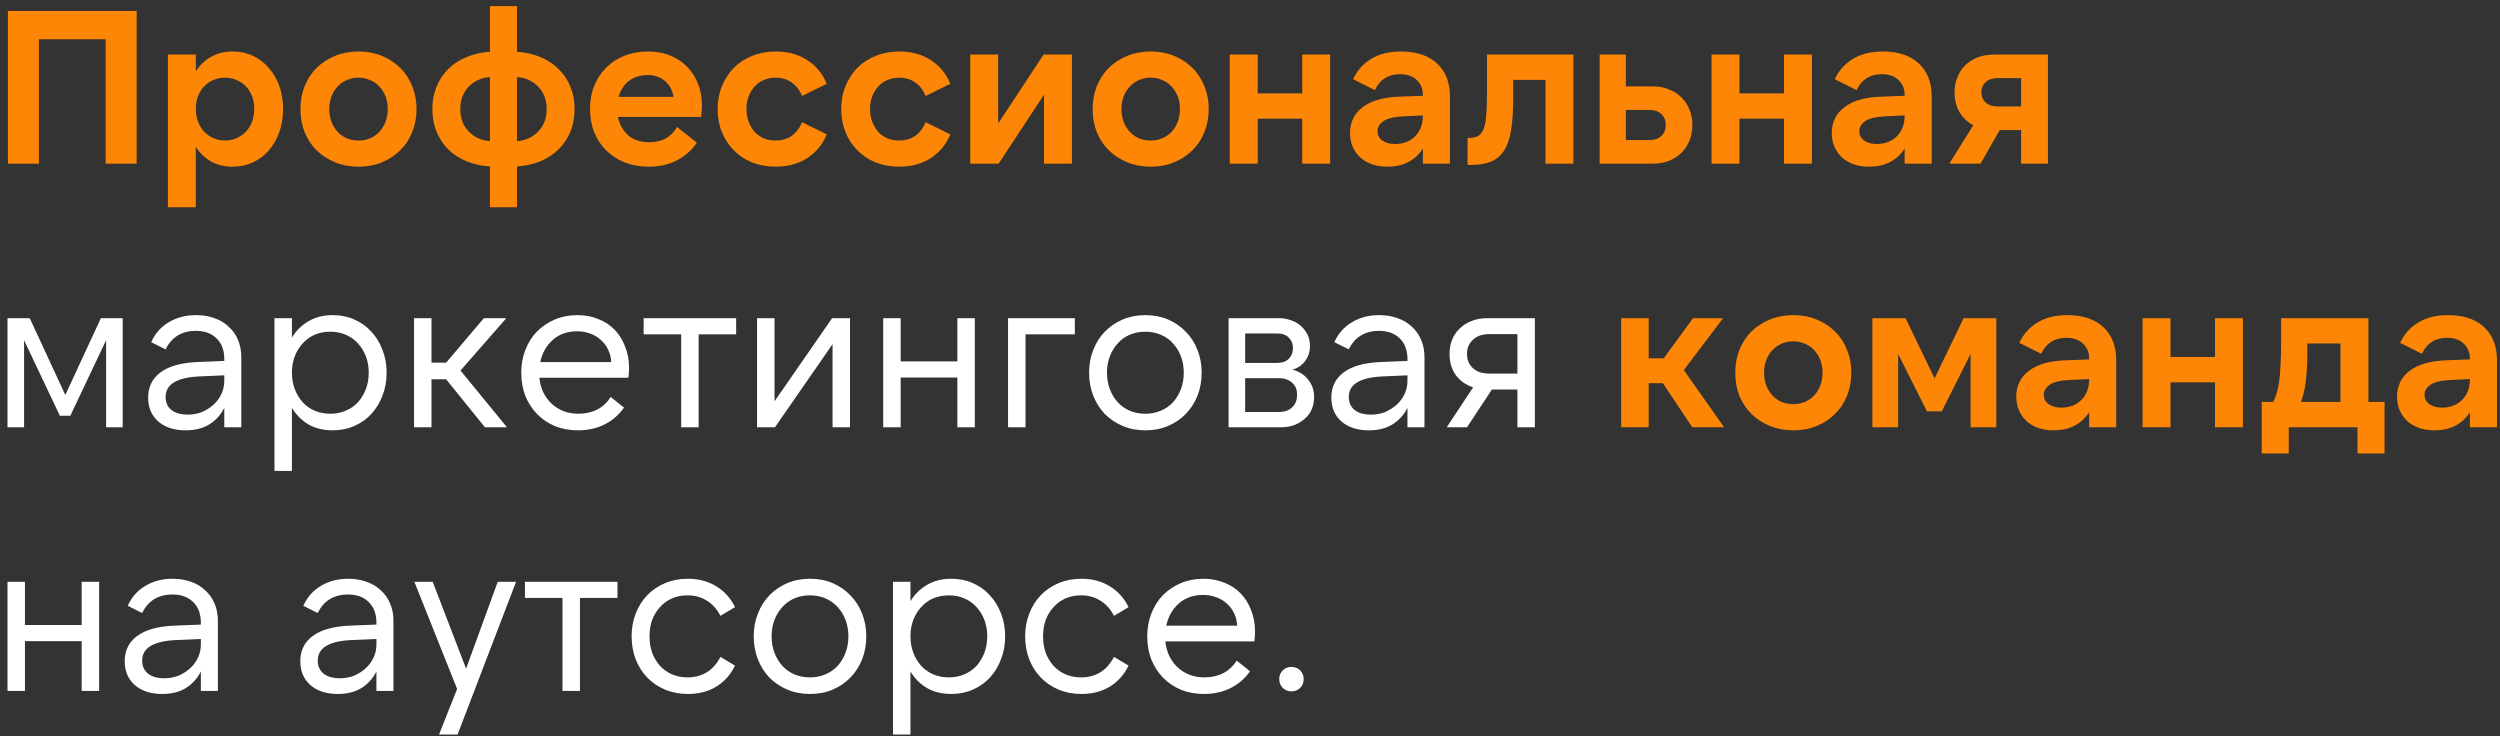 <?xml version="1.0" encoding="UTF-8"?> <svg xmlns="http://www.w3.org/2000/svg" width="275" height="81" viewBox="0 0 275 81" fill="none"><rect x="0" y="0" width="275" height="81" fill="#333333" stroke="none"/><path d="M0.872 1.2H15.032V18H11.624V4.32H4.28V18H0.872V1.2ZM24.754 15.456C25.218 15.456 25.642 15.368 26.026 15.192C26.426 15.016 26.77 14.776 27.058 14.472C27.346 14.168 27.57 13.8 27.73 13.368C27.89 12.936 27.97 12.472 27.97 11.976C27.97 11.464 27.89 11 27.73 10.584C27.57 10.168 27.346 9.808 27.058 9.504C26.77 9.2 26.426 8.968 26.026 8.808C25.642 8.632 25.218 8.544 24.754 8.544C24.29 8.544 23.858 8.632 23.458 8.808C23.074 8.968 22.738 9.2 22.45 9.504C22.162 9.808 21.938 10.168 21.778 10.584C21.618 11 21.538 11.464 21.538 11.976C21.538 12.472 21.618 12.936 21.778 13.368C21.938 13.8 22.162 14.168 22.45 14.472C22.738 14.776 23.074 15.016 23.458 15.192C23.858 15.368 24.29 15.456 24.754 15.456ZM25.594 18.336C24.682 18.336 23.882 18.144 23.194 17.76C22.522 17.36 21.97 16.824 21.538 16.152V22.8H18.466V6H21.538V7.848C21.97 7.176 22.522 6.648 23.194 6.264C23.882 5.864 24.682 5.664 25.594 5.664C26.41 5.664 27.154 5.824 27.826 6.144C28.514 6.464 29.098 6.912 29.578 7.488C30.074 8.048 30.458 8.712 30.73 9.48C31.002 10.248 31.138 11.088 31.138 12C31.138 12.912 31.002 13.752 30.73 14.52C30.458 15.288 30.074 15.96 29.578 16.536C29.098 17.096 28.514 17.536 27.826 17.856C27.154 18.176 26.41 18.336 25.594 18.336ZM39.435 18.336C38.507 18.336 37.651 18.176 36.867 17.856C36.083 17.536 35.403 17.096 34.827 16.536C34.267 15.976 33.827 15.312 33.507 14.544C33.203 13.76 33.051 12.912 33.051 12C33.051 11.088 33.203 10.248 33.507 9.48C33.827 8.696 34.267 8.024 34.827 7.464C35.403 6.904 36.083 6.464 36.867 6.144C37.651 5.824 38.507 5.664 39.435 5.664C40.379 5.664 41.235 5.824 42.003 6.144C42.787 6.464 43.459 6.904 44.019 7.464C44.595 8.024 45.035 8.696 45.339 9.48C45.659 10.248 45.819 11.088 45.819 12C45.819 12.912 45.659 13.76 45.339 14.544C45.035 15.312 44.595 15.976 44.019 16.536C43.459 17.096 42.787 17.536 42.003 17.856C41.235 18.176 40.379 18.336 39.435 18.336ZM39.435 15.456C39.899 15.456 40.323 15.376 40.707 15.216C41.107 15.04 41.451 14.8 41.739 14.496C42.027 14.176 42.251 13.808 42.411 13.392C42.571 12.96 42.651 12.496 42.651 12C42.651 11.488 42.571 11.024 42.411 10.608C42.251 10.192 42.027 9.832 41.739 9.528C41.451 9.208 41.107 8.968 40.707 8.808C40.323 8.632 39.899 8.544 39.435 8.544C38.971 8.544 38.539 8.632 38.139 8.808C37.755 8.968 37.419 9.208 37.131 9.528C36.843 9.832 36.619 10.192 36.459 10.608C36.299 11.024 36.219 11.488 36.219 12C36.219 12.496 36.299 12.96 36.459 13.392C36.619 13.808 36.843 14.176 37.131 14.496C37.419 14.8 37.755 15.04 38.139 15.216C38.539 15.376 38.971 15.456 39.435 15.456ZM53.895 0.672H56.871V5.688C57.815 5.752 58.679 5.952 59.463 6.288C60.247 6.608 60.911 7.048 61.455 7.608C62.015 8.152 62.447 8.8 62.751 9.552C63.055 10.288 63.207 11.104 63.207 12C63.207 12.896 63.055 13.72 62.751 14.472C62.447 15.208 62.015 15.856 61.455 16.416C60.911 16.96 60.247 17.4 59.463 17.736C58.679 18.056 57.815 18.248 56.871 18.312V22.8H53.895V18.312C52.951 18.248 52.087 18.056 51.303 17.736C50.519 17.4 49.847 16.96 49.287 16.416C48.743 15.856 48.319 15.208 48.015 14.472C47.711 13.72 47.559 12.896 47.559 12C47.559 11.104 47.711 10.288 48.015 9.552C48.319 8.8 48.743 8.152 49.287 7.608C49.847 7.048 50.519 6.608 51.303 6.288C52.087 5.952 52.951 5.752 53.895 5.688V0.672ZM56.871 15.528C57.831 15.448 58.615 15.088 59.223 14.448C59.831 13.808 60.135 12.992 60.135 12C60.135 11.008 59.831 10.192 59.223 9.552C58.615 8.912 57.831 8.552 56.871 8.472V15.528ZM53.895 15.528V8.472C52.935 8.552 52.151 8.912 51.543 9.552C50.935 10.192 50.631 11.008 50.631 12C50.631 12.992 50.935 13.808 51.543 14.448C52.151 15.088 52.935 15.448 53.895 15.528ZM68.046 10.656H74.094C73.966 9.92 73.647 9.336 73.135 8.904C72.638 8.472 71.999 8.256 71.215 8.256C70.415 8.256 69.734 8.472 69.174 8.904C68.63 9.336 68.254 9.92 68.046 10.656ZM71.382 18.336C70.422 18.336 69.543 18.184 68.743 17.88C67.959 17.56 67.278 17.12 66.703 16.56C66.126 16 65.678 15.328 65.359 14.544C65.055 13.76 64.903 12.904 64.903 11.976C64.903 11.032 65.062 10.176 65.382 9.408C65.703 8.624 66.142 7.96 66.703 7.416C67.263 6.856 67.934 6.424 68.719 6.12C69.502 5.816 70.35 5.664 71.263 5.664C72.159 5.664 72.966 5.808 73.686 6.096C74.422 6.384 75.046 6.792 75.558 7.32C76.087 7.848 76.495 8.48 76.782 9.216C77.07 9.936 77.215 10.736 77.215 11.616C77.215 11.792 77.207 11.984 77.191 12.192C77.174 12.4 77.15 12.624 77.118 12.864H67.975C68.15 13.712 68.534 14.392 69.126 14.904C69.719 15.4 70.478 15.648 71.406 15.648C72.079 15.648 72.678 15.512 73.207 15.24C73.734 14.952 74.159 14.528 74.478 13.968L76.662 15.696C76.055 16.56 75.302 17.216 74.406 17.664C73.526 18.112 72.519 18.336 71.382 18.336ZM85.326 18.336C84.398 18.336 83.542 18.184 82.758 17.88C81.974 17.56 81.302 17.12 80.742 16.56C80.182 16 79.742 15.336 79.422 14.568C79.102 13.784 78.942 12.928 78.942 12C78.942 11.072 79.102 10.224 79.422 9.456C79.742 8.672 80.182 8 80.742 7.44C81.302 6.88 81.974 6.448 82.758 6.144C83.542 5.824 84.398 5.664 85.326 5.664C86.654 5.664 87.806 5.976 88.782 6.6C89.758 7.224 90.478 8.096 90.942 9.216L88.23 10.56C87.958 9.904 87.574 9.408 87.078 9.072C86.582 8.72 85.998 8.544 85.326 8.544C84.846 8.544 84.406 8.632 84.006 8.808C83.622 8.968 83.286 9.208 82.998 9.528C82.726 9.832 82.51 10.192 82.35 10.608C82.19 11.024 82.11 11.488 82.11 12C82.11 12.496 82.19 12.96 82.35 13.392C82.51 13.808 82.726 14.176 82.998 14.496C83.286 14.8 83.622 15.04 84.006 15.216C84.406 15.376 84.846 15.456 85.326 15.456C85.998 15.456 86.582 15.288 87.078 14.952C87.574 14.6 87.958 14.096 88.23 13.44L90.942 14.784C90.478 15.904 89.758 16.776 88.782 17.4C87.806 18.024 86.654 18.336 85.326 18.336ZM98.919 18.336C97.991 18.336 97.135 18.184 96.351 17.88C95.567 17.56 94.895 17.12 94.335 16.56C93.775 16 93.335 15.336 93.015 14.568C92.695 13.784 92.535 12.928 92.535 12C92.535 11.072 92.695 10.224 93.015 9.456C93.335 8.672 93.775 8 94.335 7.44C94.895 6.88 95.567 6.448 96.351 6.144C97.135 5.824 97.991 5.664 98.919 5.664C100.247 5.664 101.399 5.976 102.375 6.6C103.351 7.224 104.071 8.096 104.535 9.216L101.823 10.56C101.551 9.904 101.167 9.408 100.671 9.072C100.175 8.72 99.591 8.544 98.919 8.544C98.439 8.544 97.999 8.632 97.599 8.808C97.215 8.968 96.879 9.208 96.591 9.528C96.319 9.832 96.103 10.192 95.943 10.608C95.783 11.024 95.703 11.488 95.703 12C95.703 12.496 95.783 12.96 95.943 13.392C96.103 13.808 96.319 14.176 96.591 14.496C96.879 14.8 97.215 15.04 97.599 15.216C97.999 15.376 98.439 15.456 98.919 15.456C99.591 15.456 100.175 15.288 100.671 14.952C101.167 14.6 101.551 14.096 101.823 13.44L104.535 14.784C104.071 15.904 103.351 16.776 102.375 17.4C101.399 18.024 100.247 18.336 98.919 18.336ZM109.801 6V13.584L114.793 6H117.913V18H114.841V10.416L109.849 18H106.729V6H109.801ZM126.576 18.336C125.648 18.336 124.792 18.176 124.008 17.856C123.224 17.536 122.544 17.096 121.968 16.536C121.408 15.976 120.968 15.312 120.648 14.544C120.344 13.76 120.192 12.912 120.192 12C120.192 11.088 120.344 10.248 120.648 9.48C120.968 8.696 121.408 8.024 121.968 7.464C122.544 6.904 123.224 6.464 124.008 6.144C124.792 5.824 125.648 5.664 126.576 5.664C127.52 5.664 128.376 5.824 129.144 6.144C129.928 6.464 130.6 6.904 131.16 7.464C131.736 8.024 132.176 8.696 132.48 9.48C132.8 10.248 132.96 11.088 132.96 12C132.96 12.912 132.8 13.76 132.48 14.544C132.176 15.312 131.736 15.976 131.16 16.536C130.6 17.096 129.928 17.536 129.144 17.856C128.376 18.176 127.52 18.336 126.576 18.336ZM126.576 15.456C127.04 15.456 127.464 15.376 127.848 15.216C128.248 15.04 128.592 14.8 128.88 14.496C129.168 14.176 129.392 13.808 129.552 13.392C129.712 12.96 129.792 12.496 129.792 12C129.792 11.488 129.712 11.024 129.552 10.608C129.392 10.192 129.168 9.832 128.88 9.528C128.592 9.208 128.248 8.968 127.848 8.808C127.464 8.632 127.04 8.544 126.576 8.544C126.112 8.544 125.68 8.632 125.28 8.808C124.896 8.968 124.56 9.208 124.272 9.528C123.984 9.832 123.76 10.192 123.6 10.608C123.44 11.024 123.36 11.488 123.36 12C123.36 12.496 123.44 12.96 123.6 13.392C123.76 13.808 123.984 14.176 124.272 14.496C124.56 14.8 124.896 15.04 125.28 15.216C125.68 15.376 126.112 15.456 126.576 15.456ZM146.316 6V18H143.244V13.056H138.348V18H135.276V6H138.348V10.272H143.244V6H146.316ZM156.518 12.696L154.478 12.792C153.358 12.84 152.582 13.024 152.15 13.344C151.734 13.648 151.526 14.008 151.526 14.424C151.526 14.856 151.702 15.2 152.054 15.456C152.406 15.712 152.87 15.84 153.446 15.84C154.342 15.84 155.078 15.56 155.654 15C156.23 14.424 156.518 13.664 156.518 12.72V12.696ZM156.518 18V16.344C155.654 17.672 154.35 18.336 152.606 18.336C151.95 18.336 151.366 18.24 150.854 18.048C150.342 17.856 149.91 17.592 149.558 17.256C149.222 16.92 148.958 16.528 148.766 16.08C148.59 15.632 148.502 15.152 148.502 14.64C148.502 13.456 148.958 12.512 149.87 11.808C150.782 11.088 152.142 10.696 153.95 10.632L156.518 10.536V10.44C156.518 9.768 156.294 9.224 155.846 8.808C155.414 8.376 154.806 8.16 154.022 8.16C152.71 8.16 151.782 8.744 151.238 9.912L148.838 8.712C149.286 7.752 149.95 7.008 150.83 6.48C151.71 5.936 152.806 5.664 154.118 5.664C155.814 5.664 157.134 6.104 158.078 6.984C159.022 7.864 159.494 9.072 159.494 10.608V18H156.518ZM161.433 15.168H161.577C161.977 15.168 162.305 15.104 162.561 14.976C162.817 14.832 163.017 14.592 163.161 14.256C163.321 13.904 163.425 13.424 163.473 12.816C163.537 12.192 163.569 11.4 163.569 10.44V6H173.073V18H170.001V8.784H166.449V10.896C166.449 12.176 166.377 13.28 166.233 14.208C166.105 15.12 165.865 15.872 165.513 16.464C165.177 17.04 164.705 17.464 164.097 17.736C163.505 18.008 162.737 18.144 161.793 18.144H161.433V15.168ZM178.843 15.408H181.435C181.995 15.408 182.435 15.256 182.755 14.952C183.075 14.648 183.235 14.248 183.235 13.752C183.235 13.256 183.075 12.856 182.755 12.552C182.435 12.248 181.995 12.096 181.435 12.096H178.843V15.408ZM181.819 18H175.963V6H178.843V9.504H181.819C182.475 9.504 183.067 9.616 183.595 9.84C184.139 10.048 184.595 10.344 184.963 10.728C185.347 11.096 185.643 11.544 185.851 12.072C186.059 12.584 186.163 13.144 186.163 13.752C186.163 14.36 186.059 14.928 185.851 15.456C185.643 15.968 185.347 16.416 184.963 16.8C184.595 17.168 184.139 17.464 183.595 17.688C183.067 17.896 182.475 18 181.819 18ZM199.308 6V18H196.236V13.056H191.34V18H188.268V6H191.34V10.272H196.236V6H199.308ZM209.51 12.696L207.47 12.792C206.35 12.84 205.574 13.024 205.142 13.344C204.726 13.648 204.518 14.008 204.518 14.424C204.518 14.856 204.694 15.2 205.046 15.456C205.398 15.712 205.862 15.84 206.438 15.84C207.334 15.84 208.07 15.56 208.646 15C209.222 14.424 209.51 13.664 209.51 12.72V12.696ZM209.51 18V16.344C208.646 17.672 207.342 18.336 205.598 18.336C204.942 18.336 204.358 18.24 203.846 18.048C203.334 17.856 202.902 17.592 202.55 17.256C202.214 16.92 201.95 16.528 201.758 16.08C201.582 15.632 201.494 15.152 201.494 14.64C201.494 13.456 201.95 12.512 202.862 11.808C203.774 11.088 205.134 10.696 206.942 10.632L209.51 10.536V10.44C209.51 9.768 209.286 9.224 208.838 8.808C208.406 8.376 207.798 8.16 207.014 8.16C205.702 8.16 204.774 8.744 204.23 9.912L201.83 8.712C202.278 7.752 202.942 7.008 203.822 6.48C204.702 5.936 205.798 5.664 207.11 5.664C208.806 5.664 210.126 6.104 211.07 6.984C212.014 7.864 212.486 9.072 212.486 10.608V18H209.51ZM222.321 8.592H219.753C219.193 8.592 218.753 8.736 218.433 9.024C218.113 9.312 217.953 9.688 217.953 10.152C217.953 10.616 218.113 10.992 218.433 11.28C218.753 11.568 219.193 11.712 219.753 11.712H222.321V8.592ZM219.345 6H225.273V18H222.321V14.304H219.969L217.857 18H214.425L217.065 13.776C216.409 13.424 215.897 12.936 215.529 12.312C215.177 11.688 215.001 10.968 215.001 10.152C215.001 9.544 215.105 8.992 215.313 8.496C215.521 7.984 215.809 7.544 216.177 7.176C216.561 6.808 217.017 6.52 217.545 6.312C218.089 6.104 218.689 6 219.345 6ZM182.915 42.152H181.355V47H178.331V35H181.355V39.416H183.011L186.227 35H189.539L185.219 40.712L189.659 47H186.155L182.915 42.152ZM197.263 47.336C196.335 47.336 195.479 47.176 194.695 46.856C193.911 46.536 193.231 46.096 192.655 45.536C192.095 44.976 191.655 44.312 191.335 43.544C191.031 42.76 190.879 41.912 190.879 41C190.879 40.088 191.031 39.248 191.335 38.48C191.655 37.696 192.095 37.024 192.655 36.464C193.231 35.904 193.911 35.464 194.695 35.144C195.479 34.824 196.335 34.664 197.263 34.664C198.207 34.664 199.063 34.824 199.831 35.144C200.615 35.464 201.287 35.904 201.847 36.464C202.423 37.024 202.863 37.696 203.167 38.48C203.487 39.248 203.647 40.088 203.647 41C203.647 41.912 203.487 42.76 203.167 43.544C202.863 44.312 202.423 44.976 201.847 45.536C201.287 46.096 200.615 46.536 199.831 46.856C199.063 47.176 198.207 47.336 197.263 47.336ZM197.263 44.456C197.727 44.456 198.151 44.376 198.535 44.216C198.935 44.04 199.279 43.8 199.567 43.496C199.855 43.176 200.079 42.808 200.239 42.392C200.399 41.96 200.479 41.496 200.479 41C200.479 40.488 200.399 40.024 200.239 39.608C200.079 39.192 199.855 38.832 199.567 38.528C199.279 38.208 198.935 37.968 198.535 37.808C198.151 37.632 197.727 37.544 197.263 37.544C196.799 37.544 196.367 37.632 195.967 37.808C195.583 37.968 195.247 38.208 194.959 38.528C194.671 38.832 194.447 39.192 194.287 39.608C194.127 40.024 194.047 40.488 194.047 41C194.047 41.496 194.127 41.96 194.287 42.392C194.447 42.808 194.671 43.176 194.959 43.496C195.247 43.8 195.583 44.04 195.967 44.216C196.367 44.376 196.799 44.456 197.263 44.456ZM212.803 41.624L215.995 35H219.595V47H216.763V38.936L213.595 45.248H211.963L208.795 38.936V47H205.963V35H209.611L212.803 41.624ZM229.807 41.696L227.767 41.792C226.647 41.84 225.871 42.024 225.439 42.344C225.023 42.648 224.815 43.008 224.815 43.424C224.815 43.856 224.991 44.2 225.343 44.456C225.695 44.712 226.159 44.84 226.735 44.84C227.631 44.84 228.367 44.56 228.943 44C229.519 43.424 229.807 42.664 229.807 41.72V41.696ZM229.807 47V45.344C228.943 46.672 227.639 47.336 225.895 47.336C225.239 47.336 224.655 47.24 224.143 47.048C223.631 46.856 223.199 46.592 222.847 46.256C222.511 45.92 222.247 45.528 222.055 45.08C221.879 44.632 221.791 44.152 221.791 43.64C221.791 42.456 222.247 41.512 223.159 40.808C224.071 40.088 225.431 39.696 227.239 39.632L229.807 39.536V39.44C229.807 38.768 229.583 38.224 229.135 37.808C228.703 37.376 228.095 37.16 227.311 37.16C225.999 37.16 225.071 37.744 224.527 38.912L222.127 37.712C222.575 36.752 223.239 36.008 224.119 35.48C224.999 34.936 226.095 34.664 227.407 34.664C229.103 34.664 230.423 35.104 231.367 35.984C232.311 36.864 232.783 38.072 232.783 39.608V47H229.807ZM246.722 35V47H243.65V42.056H238.754V47H235.682V35H238.754V39.272H243.65V35H246.722ZM257.452 44.216V37.784H253.804V38.72C253.804 39.44 253.788 40.08 253.756 40.64C253.724 41.184 253.676 41.672 253.612 42.104C253.564 42.536 253.492 42.92 253.396 43.256C253.316 43.592 253.22 43.912 253.108 44.216H257.452ZM248.788 49.88V44.216H250.036C250.18 43.976 250.3 43.696 250.396 43.376C250.508 43.04 250.604 42.624 250.684 42.128C250.764 41.616 250.82 41 250.852 40.28C250.9 39.56 250.924 38.696 250.924 37.688V35H260.524V44.216H262.3V49.88H259.324V47H251.764V49.88H248.788ZM271.69 41.696L269.65 41.792C268.53 41.84 267.754 42.024 267.322 42.344C266.906 42.648 266.698 43.008 266.698 43.424C266.698 43.856 266.874 44.2 267.226 44.456C267.578 44.712 268.042 44.84 268.618 44.84C269.514 44.84 270.25 44.56 270.826 44C271.402 43.424 271.69 42.664 271.69 41.72V41.696ZM271.69 47V45.344C270.826 46.672 269.522 47.336 267.778 47.336C267.122 47.336 266.538 47.24 266.026 47.048C265.514 46.856 265.082 46.592 264.73 46.256C264.394 45.92 264.13 45.528 263.938 45.08C263.762 44.632 263.674 44.152 263.674 43.64C263.674 42.456 264.13 41.512 265.042 40.808C265.954 40.088 267.314 39.696 269.122 39.632L271.69 39.536V39.44C271.69 38.768 271.466 38.224 271.018 37.808C270.586 37.376 269.978 37.16 269.194 37.16C267.882 37.16 266.954 37.744 266.41 38.912L264.01 37.712C264.458 36.752 265.122 36.008 266.002 35.48C266.882 34.936 267.978 34.664 269.29 34.664C270.986 34.664 272.306 35.104 273.25 35.984C274.194 36.864 274.666 38.072 274.666 39.608V47H271.69Z" fill="#FD8606"></path><path d="M7.184 43.448L11.096 35H13.496V47H11.672V37.424L7.736 45.728H6.584L2.648 37.424V47H0.824V35H3.272L7.184 43.448ZM24.672 41.288L21.864 41.408C19.433 41.536 18.216 42.288 18.216 43.664C18.216 44.272 18.433 44.752 18.864 45.104C19.297 45.44 19.896 45.608 20.665 45.608C21.224 45.608 21.744 45.512 22.224 45.32C22.704 45.112 23.128 44.84 23.497 44.504C23.864 44.168 24.152 43.776 24.36 43.328C24.569 42.88 24.672 42.4 24.672 41.888V41.288ZM24.672 47V44.864C24.288 45.632 23.736 46.24 23.017 46.688C22.312 47.12 21.448 47.336 20.424 47.336C19.16 47.336 18.152 47.008 17.401 46.352C16.665 45.696 16.297 44.824 16.297 43.736C16.297 42.568 16.744 41.648 17.64 40.976C18.552 40.288 19.896 39.904 21.672 39.824L24.672 39.704V39.512C24.672 38.536 24.392 37.776 23.832 37.232C23.273 36.672 22.505 36.392 21.529 36.392C20.793 36.392 20.137 36.56 19.561 36.896C19 37.232 18.552 37.744 18.216 38.432L16.633 37.64C17.049 36.696 17.689 35.968 18.552 35.456C19.416 34.928 20.424 34.664 21.576 34.664C22.312 34.664 22.985 34.776 23.593 35C24.201 35.208 24.721 35.52 25.152 35.936C25.601 36.336 25.945 36.824 26.184 37.4C26.424 37.96 26.544 38.592 26.544 39.296V47H24.672ZM36.335 45.512C36.959 45.512 37.527 45.4 38.039 45.176C38.567 44.952 39.015 44.64 39.383 44.24C39.751 43.824 40.039 43.344 40.247 42.8C40.455 42.24 40.559 41.64 40.559 41C40.559 40.344 40.455 39.744 40.247 39.2C40.039 38.656 39.751 38.184 39.383 37.784C39.015 37.368 38.567 37.048 38.039 36.824C37.527 36.6 36.959 36.488 36.335 36.488C35.711 36.488 35.135 36.6 34.607 36.824C34.095 37.048 33.655 37.368 33.287 37.784C32.919 38.184 32.631 38.656 32.423 39.2C32.215 39.744 32.111 40.344 32.111 41C32.111 41.64 32.215 42.24 32.423 42.8C32.631 43.344 32.919 43.824 33.287 44.24C33.655 44.64 34.095 44.952 34.607 45.176C35.135 45.4 35.711 45.512 36.335 45.512ZM36.599 47.336C35.575 47.336 34.687 47.12 33.935 46.688C33.183 46.24 32.575 45.632 32.111 44.864V51.8H30.191V35H32.111V37.136C32.575 36.368 33.183 35.768 33.935 35.336C34.687 34.888 35.575 34.664 36.599 34.664C37.463 34.664 38.255 34.824 38.975 35.144C39.711 35.464 40.335 35.912 40.847 36.488C41.375 37.048 41.783 37.712 42.071 38.48C42.375 39.248 42.527 40.088 42.527 41C42.527 41.912 42.375 42.752 42.071 43.52C41.783 44.288 41.375 44.96 40.847 45.536C40.335 46.096 39.711 46.536 38.975 46.856C38.255 47.176 37.463 47.336 36.599 47.336ZM49.072 41.72H47.464V47H45.544V35H47.464V39.896H49.072L53.224 35H55.696L50.656 40.76L55.768 47H53.344L49.072 41.72ZM59.426 39.824H67.226C67.21 39.328 67.098 38.872 66.89 38.456C66.698 38.04 66.434 37.688 66.098 37.4C65.778 37.096 65.394 36.864 64.946 36.704C64.498 36.528 64.01 36.44 63.482 36.44C62.426 36.44 61.538 36.752 60.818 37.376C60.114 38 59.65 38.816 59.426 39.824ZM63.578 47.336C62.666 47.336 61.826 47.184 61.058 46.88C60.306 46.56 59.65 46.12 59.09 45.56C58.546 45 58.114 44.336 57.794 43.568C57.49 42.784 57.338 41.928 57.338 41C57.338 40.088 57.49 39.248 57.794 38.48C58.098 37.696 58.522 37.024 59.066 36.464C59.626 35.904 60.282 35.464 61.034 35.144C61.786 34.824 62.61 34.664 63.506 34.664C64.354 34.664 65.122 34.808 65.81 35.096C66.514 35.368 67.114 35.76 67.61 36.272C68.106 36.784 68.49 37.4 68.762 38.12C69.05 38.824 69.194 39.608 69.194 40.472C69.194 40.824 69.17 41.184 69.122 41.552H59.33C59.394 42.144 59.538 42.68 59.762 43.16C60.002 43.64 60.306 44.056 60.674 44.408C61.058 44.76 61.498 45.032 61.994 45.224C62.49 45.416 63.034 45.512 63.626 45.512C64.394 45.512 65.082 45.36 65.69 45.056C66.298 44.736 66.794 44.272 67.178 43.664L68.642 44.84C68.066 45.656 67.338 46.28 66.458 46.712C65.594 47.128 64.634 47.336 63.578 47.336ZM80.976 35V36.776H76.848V47H74.928V36.776H70.8V35H80.976ZM85.197 35V44.144L91.533 35H93.501V47H91.581V37.856L85.245 47H83.277V35H85.197ZM107.232 35V47H105.312V41.528H99.072V47H97.152V35H99.072V39.752H105.312V35H107.232ZM110.887 35H118.231V36.776H112.807V47H110.887V35ZM125.991 47.336C125.079 47.336 124.247 47.176 123.495 46.856C122.743 46.536 122.087 46.096 121.527 45.536C120.983 44.96 120.559 44.288 120.255 43.52C119.951 42.736 119.799 41.896 119.799 41C119.799 40.104 119.951 39.272 120.255 38.504C120.559 37.72 120.983 37.048 121.527 36.488C122.087 35.912 122.743 35.464 123.495 35.144C124.247 34.824 125.079 34.664 125.991 34.664C126.903 34.664 127.735 34.824 128.487 35.144C129.239 35.464 129.887 35.912 130.431 36.488C130.991 37.048 131.423 37.72 131.727 38.504C132.031 39.272 132.183 40.104 132.183 41C132.183 41.896 132.031 42.736 131.727 43.52C131.423 44.288 130.991 44.96 130.431 45.536C129.887 46.096 129.239 46.536 128.487 46.856C127.735 47.176 126.903 47.336 125.991 47.336ZM125.991 45.512C126.615 45.512 127.183 45.4 127.695 45.176C128.223 44.952 128.671 44.64 129.039 44.24C129.407 43.824 129.695 43.344 129.903 42.8C130.111 42.24 130.215 41.64 130.215 41C130.215 40.344 130.111 39.744 129.903 39.2C129.695 38.656 129.407 38.184 129.039 37.784C128.671 37.368 128.223 37.048 127.695 36.824C127.183 36.6 126.615 36.488 125.991 36.488C125.367 36.488 124.791 36.6 124.263 36.824C123.751 37.048 123.311 37.368 122.943 37.784C122.575 38.184 122.287 38.656 122.079 39.2C121.871 39.744 121.767 40.344 121.767 41C121.767 41.64 121.871 42.24 122.079 42.8C122.287 43.344 122.575 43.824 122.943 44.24C123.311 44.64 123.751 44.952 124.263 45.176C124.791 45.4 125.367 45.512 125.991 45.512ZM136.968 45.32H140.712C141.272 45.32 141.736 45.16 142.104 44.84C142.488 44.504 142.68 44.032 142.68 43.424C142.68 42.832 142.488 42.384 142.104 42.08C141.736 41.76 141.272 41.6 140.712 41.6H136.968V45.32ZM136.968 39.92H140.52C141.048 39.92 141.464 39.768 141.768 39.464C142.072 39.16 142.224 38.768 142.224 38.288C142.224 37.824 142.072 37.44 141.768 37.136C141.464 36.832 141.048 36.68 140.52 36.68H136.968V39.92ZM135.144 47V35H140.688C141.168 35 141.616 35.08 142.032 35.24C142.448 35.384 142.808 35.592 143.112 35.864C143.416 36.136 143.656 36.456 143.832 36.824C144.008 37.192 144.096 37.6 144.096 38.048C144.096 38.672 143.92 39.224 143.568 39.704C143.232 40.168 142.768 40.488 142.176 40.664C142.912 40.856 143.488 41.224 143.904 41.768C144.336 42.296 144.552 42.936 144.552 43.688C144.552 44.168 144.464 44.616 144.288 45.032C144.112 45.432 143.856 45.776 143.52 46.064C143.2 46.352 142.816 46.584 142.368 46.76C141.92 46.92 141.432 47 140.904 47H135.144ZM154.821 41.288L152.013 41.408C149.581 41.536 148.365 42.288 148.365 43.664C148.365 44.272 148.581 44.752 149.013 45.104C149.445 45.44 150.045 45.608 150.813 45.608C151.373 45.608 151.893 45.512 152.373 45.32C152.853 45.112 153.277 44.84 153.645 44.504C154.013 44.168 154.301 43.776 154.509 43.328C154.717 42.88 154.821 42.4 154.821 41.888V41.288ZM154.821 47V44.864C154.437 45.632 153.885 46.24 153.165 46.688C152.461 47.12 151.597 47.336 150.573 47.336C149.309 47.336 148.301 47.008 147.549 46.352C146.813 45.696 146.445 44.824 146.445 43.736C146.445 42.568 146.893 41.648 147.789 40.976C148.701 40.288 150.045 39.904 151.821 39.824L154.821 39.704V39.512C154.821 38.536 154.541 37.776 153.981 37.232C153.421 36.672 152.653 36.392 151.677 36.392C150.941 36.392 150.285 36.56 149.709 36.896C149.149 37.232 148.701 37.744 148.365 38.432L146.781 37.64C147.197 36.696 147.837 35.968 148.701 35.456C149.565 34.928 150.573 34.664 151.725 34.664C152.461 34.664 153.133 34.776 153.741 35C154.349 35.208 154.869 35.52 155.301 35.936C155.749 36.336 156.093 36.824 156.333 37.4C156.573 37.96 156.693 38.592 156.693 39.296V47H154.821ZM166.915 36.752H163.819C163.051 36.752 162.451 36.96 162.019 37.376C161.587 37.776 161.371 38.296 161.371 38.936C161.371 39.576 161.587 40.096 162.019 40.496C162.451 40.896 163.051 41.096 163.819 41.096H166.915V36.752ZM163.627 35H168.835V47H166.915V42.848H164.107L161.371 47H159.139L162.043 42.608C161.227 42.336 160.587 41.88 160.123 41.24C159.675 40.6 159.451 39.832 159.451 38.936C159.451 38.36 159.547 37.832 159.739 37.352C159.947 36.856 160.235 36.44 160.603 36.104C160.971 35.752 161.411 35.48 161.923 35.288C162.435 35.096 163.003 35 163.627 35ZM10.904 64V76H8.984V70.528H2.744V76H0.824V64H2.744V68.752H8.984V64H10.904ZM22.094 70.288L19.286 70.408C16.854 70.536 15.638 71.288 15.638 72.664C15.638 73.272 15.854 73.752 16.286 74.104C16.718 74.44 17.318 74.608 18.086 74.608C18.646 74.608 19.166 74.512 19.646 74.32C20.126 74.112 20.55 73.84 20.918 73.504C21.286 73.168 21.574 72.776 21.782 72.328C21.99 71.88 22.094 71.4 22.094 70.888V70.288ZM22.094 76V73.864C21.71 74.632 21.158 75.24 20.438 75.688C19.734 76.12 18.87 76.336 17.846 76.336C16.582 76.336 15.574 76.008 14.822 75.352C14.086 74.696 13.718 73.824 13.718 72.736C13.718 71.568 14.166 70.648 15.062 69.976C15.974 69.288 17.318 68.904 19.094 68.824L22.094 68.704V68.512C22.094 67.536 21.814 66.776 21.254 66.232C20.694 65.672 19.926 65.392 18.95 65.392C18.214 65.392 17.558 65.56 16.982 65.896C16.422 66.232 15.974 66.744 15.638 67.432L14.054 66.64C14.47 65.696 15.11 64.968 15.974 64.456C16.838 63.928 17.846 63.664 18.998 63.664C19.734 63.664 20.406 63.776 21.014 64C21.622 64.208 22.142 64.52 22.574 64.936C23.022 65.336 23.366 65.824 23.606 66.4C23.846 66.96 23.966 67.592 23.966 68.296V76H22.094ZM41.407 70.288L38.599 70.408C36.167 70.536 34.951 71.288 34.951 72.664C34.951 73.272 35.167 73.752 35.599 74.104C36.031 74.44 36.631 74.608 37.399 74.608C37.959 74.608 38.479 74.512 38.959 74.32C39.439 74.112 39.863 73.84 40.231 73.504C40.599 73.168 40.887 72.776 41.095 72.328C41.303 71.88 41.407 71.4 41.407 70.888V70.288ZM41.407 76V73.864C41.023 74.632 40.471 75.24 39.751 75.688C39.047 76.12 38.183 76.336 37.159 76.336C35.895 76.336 34.887 76.008 34.135 75.352C33.399 74.696 33.031 73.824 33.031 72.736C33.031 71.568 33.479 70.648 34.375 69.976C35.287 69.288 36.631 68.904 38.407 68.824L41.407 68.704V68.512C41.407 67.536 41.127 66.776 40.567 66.232C40.007 65.672 39.239 65.392 38.263 65.392C37.527 65.392 36.871 65.56 36.295 65.896C35.735 66.232 35.287 66.744 34.951 67.432L33.367 66.64C33.783 65.696 34.423 64.968 35.287 64.456C36.151 63.928 37.159 63.664 38.311 63.664C39.047 63.664 39.719 63.776 40.327 64C40.935 64.208 41.455 64.52 41.887 64.936C42.335 65.336 42.679 65.824 42.919 66.4C43.159 66.96 43.279 67.592 43.279 68.296V76H41.407ZM50.285 75.784L45.581 64H47.597L51.269 73.552L54.749 64H56.765L50.333 80.8H48.293L50.285 75.784ZM67.922 64V65.776H63.794V76H61.874V65.776H57.746V64H67.922ZM75.67 76.336C74.758 76.336 73.918 76.176 73.15 75.856C72.398 75.536 71.75 75.096 71.206 74.536C70.662 73.976 70.238 73.312 69.934 72.544C69.63 71.76 69.478 70.912 69.478 70C69.478 69.088 69.63 68.248 69.934 67.48C70.238 66.696 70.662 66.024 71.206 65.464C71.75 64.904 72.398 64.464 73.15 64.144C73.918 63.824 74.758 63.664 75.67 63.664C76.854 63.664 77.886 63.936 78.766 64.48C79.662 65.008 80.358 65.776 80.854 66.784L79.246 67.744C78.862 66.992 78.358 66.432 77.734 66.064C77.126 65.68 76.422 65.488 75.622 65.488C74.998 65.488 74.43 65.6 73.918 65.824C73.406 66.048 72.966 66.368 72.598 66.784C72.23 67.184 71.942 67.656 71.734 68.2C71.542 68.744 71.446 69.344 71.446 70C71.446 70.64 71.542 71.24 71.734 71.8C71.942 72.344 72.23 72.824 72.598 73.24C72.966 73.64 73.406 73.952 73.918 74.176C74.43 74.4 74.998 74.512 75.622 74.512C76.422 74.512 77.126 74.328 77.734 73.96C78.358 73.576 78.862 73.008 79.246 72.256L80.854 73.216C80.358 74.224 79.662 75 78.766 75.544C77.886 76.072 76.854 76.336 75.67 76.336ZM89.1 76.336C88.188 76.336 87.356 76.176 86.604 75.856C85.852 75.536 85.196 75.096 84.636 74.536C84.092 73.96 83.668 73.288 83.364 72.52C83.06 71.736 82.908 70.896 82.908 70C82.908 69.104 83.06 68.272 83.364 67.504C83.668 66.72 84.092 66.048 84.636 65.488C85.196 64.912 85.852 64.464 86.604 64.144C87.356 63.824 88.188 63.664 89.1 63.664C90.012 63.664 90.844 63.824 91.596 64.144C92.348 64.464 92.996 64.912 93.54 65.488C94.1 66.048 94.532 66.72 94.836 67.504C95.14 68.272 95.292 69.104 95.292 70C95.292 70.896 95.14 71.736 94.836 72.52C94.532 73.288 94.1 73.96 93.54 74.536C92.996 75.096 92.348 75.536 91.596 75.856C90.844 76.176 90.012 76.336 89.1 76.336ZM89.1 74.512C89.724 74.512 90.292 74.4 90.804 74.176C91.332 73.952 91.78 73.64 92.148 73.24C92.516 72.824 92.804 72.344 93.012 71.8C93.22 71.24 93.324 70.64 93.324 70C93.324 69.344 93.22 68.744 93.012 68.2C92.804 67.656 92.516 67.184 92.148 66.784C91.78 66.368 91.332 66.048 90.804 65.824C90.292 65.6 89.724 65.488 89.1 65.488C88.476 65.488 87.9 65.6 87.372 65.824C86.86 66.048 86.42 66.368 86.052 66.784C85.684 67.184 85.396 67.656 85.188 68.2C84.98 68.744 84.876 69.344 84.876 70C84.876 70.64 84.98 71.24 85.188 71.8C85.396 72.344 85.684 72.824 86.052 73.24C86.42 73.64 86.86 73.952 87.372 74.176C87.9 74.4 88.476 74.512 89.1 74.512ZM104.374 74.512C104.998 74.512 105.566 74.4 106.078 74.176C106.606 73.952 107.054 73.64 107.422 73.24C107.79 72.824 108.078 72.344 108.286 71.8C108.494 71.24 108.598 70.64 108.598 70C108.598 69.344 108.494 68.744 108.286 68.2C108.078 67.656 107.79 67.184 107.422 66.784C107.054 66.368 106.606 66.048 106.078 65.824C105.566 65.6 104.998 65.488 104.374 65.488C103.75 65.488 103.174 65.6 102.646 65.824C102.134 66.048 101.694 66.368 101.326 66.784C100.958 67.184 100.67 67.656 100.462 68.2C100.254 68.744 100.15 69.344 100.15 70C100.15 70.64 100.254 71.24 100.462 71.8C100.67 72.344 100.958 72.824 101.326 73.24C101.694 73.64 102.134 73.952 102.646 74.176C103.174 74.4 103.75 74.512 104.374 74.512ZM104.638 76.336C103.614 76.336 102.726 76.12 101.974 75.688C101.222 75.24 100.614 74.632 100.15 73.864V80.8H98.23V64H100.15V66.136C100.614 65.368 101.222 64.768 101.974 64.336C102.726 63.888 103.614 63.664 104.638 63.664C105.502 63.664 106.294 63.824 107.014 64.144C107.75 64.464 108.374 64.912 108.886 65.488C109.414 66.048 109.822 66.712 110.11 67.48C110.414 68.248 110.566 69.088 110.566 70C110.566 70.912 110.414 71.752 110.11 72.52C109.822 73.288 109.414 73.96 108.886 74.536C108.374 75.096 107.75 75.536 107.014 75.856C106.294 76.176 105.502 76.336 104.638 76.336ZM118.96 76.336C118.048 76.336 117.208 76.176 116.44 75.856C115.688 75.536 115.04 75.096 114.496 74.536C113.952 73.976 113.528 73.312 113.224 72.544C112.92 71.76 112.768 70.912 112.768 70C112.768 69.088 112.92 68.248 113.224 67.48C113.528 66.696 113.952 66.024 114.496 65.464C115.04 64.904 115.688 64.464 116.44 64.144C117.208 63.824 118.048 63.664 118.96 63.664C120.144 63.664 121.176 63.936 122.056 64.48C122.952 65.008 123.648 65.776 124.144 66.784L122.536 67.744C122.152 66.992 121.648 66.432 121.024 66.064C120.416 65.68 119.712 65.488 118.912 65.488C118.288 65.488 117.72 65.6 117.208 65.824C116.696 66.048 116.256 66.368 115.888 66.784C115.52 67.184 115.232 67.656 115.024 68.2C114.832 68.744 114.736 69.344 114.736 70C114.736 70.64 114.832 71.24 115.024 71.8C115.232 72.344 115.52 72.824 115.888 73.24C116.256 73.64 116.696 73.952 117.208 74.176C117.72 74.4 118.288 74.512 118.912 74.512C119.712 74.512 120.416 74.328 121.024 73.96C121.648 73.576 122.152 73.008 122.536 72.256L124.144 73.216C123.648 74.224 122.952 75 122.056 75.544C121.176 76.072 120.144 76.336 118.96 76.336ZM128.285 68.824H136.085C136.069 68.328 135.957 67.872 135.749 67.456C135.557 67.04 135.293 66.688 134.957 66.4C134.637 66.096 134.253 65.864 133.805 65.704C133.357 65.528 132.869 65.44 132.341 65.44C131.285 65.44 130.397 65.752 129.677 66.376C128.973 67 128.509 67.816 128.285 68.824ZM132.437 76.336C131.525 76.336 130.685 76.184 129.917 75.88C129.165 75.56 128.509 75.12 127.949 74.56C127.405 74 126.973 73.336 126.653 72.568C126.349 71.784 126.197 70.928 126.197 70C126.197 69.088 126.349 68.248 126.653 67.48C126.957 66.696 127.381 66.024 127.925 65.464C128.485 64.904 129.141 64.464 129.893 64.144C130.645 63.824 131.469 63.664 132.365 63.664C133.213 63.664 133.981 63.808 134.669 64.096C135.373 64.368 135.973 64.76 136.469 65.272C136.965 65.784 137.349 66.4 137.621 67.12C137.909 67.824 138.053 68.608 138.053 69.472C138.053 69.824 138.029 70.184 137.981 70.552H128.189C128.253 71.144 128.397 71.68 128.621 72.16C128.861 72.64 129.165 73.056 129.533 73.408C129.917 73.76 130.357 74.032 130.853 74.224C131.349 74.416 131.893 74.512 132.485 74.512C133.253 74.512 133.941 74.36 134.549 74.056C135.157 73.736 135.653 73.272 136.037 72.664L137.501 73.84C136.925 74.656 136.197 75.28 135.317 75.712C134.453 76.128 133.493 76.336 132.437 76.336ZM140.716 74.704C140.716 74.32 140.844 74 141.1 73.744C141.356 73.488 141.676 73.36 142.06 73.36C142.444 73.36 142.764 73.488 143.02 73.744C143.276 74 143.404 74.32 143.404 74.704C143.404 75.088 143.276 75.408 143.02 75.664C142.764 75.92 142.444 76.048 142.06 76.048C141.676 76.048 141.356 75.92 141.1 75.664C140.844 75.408 140.716 75.088 140.716 74.704Z" fill="white"></path></svg> 